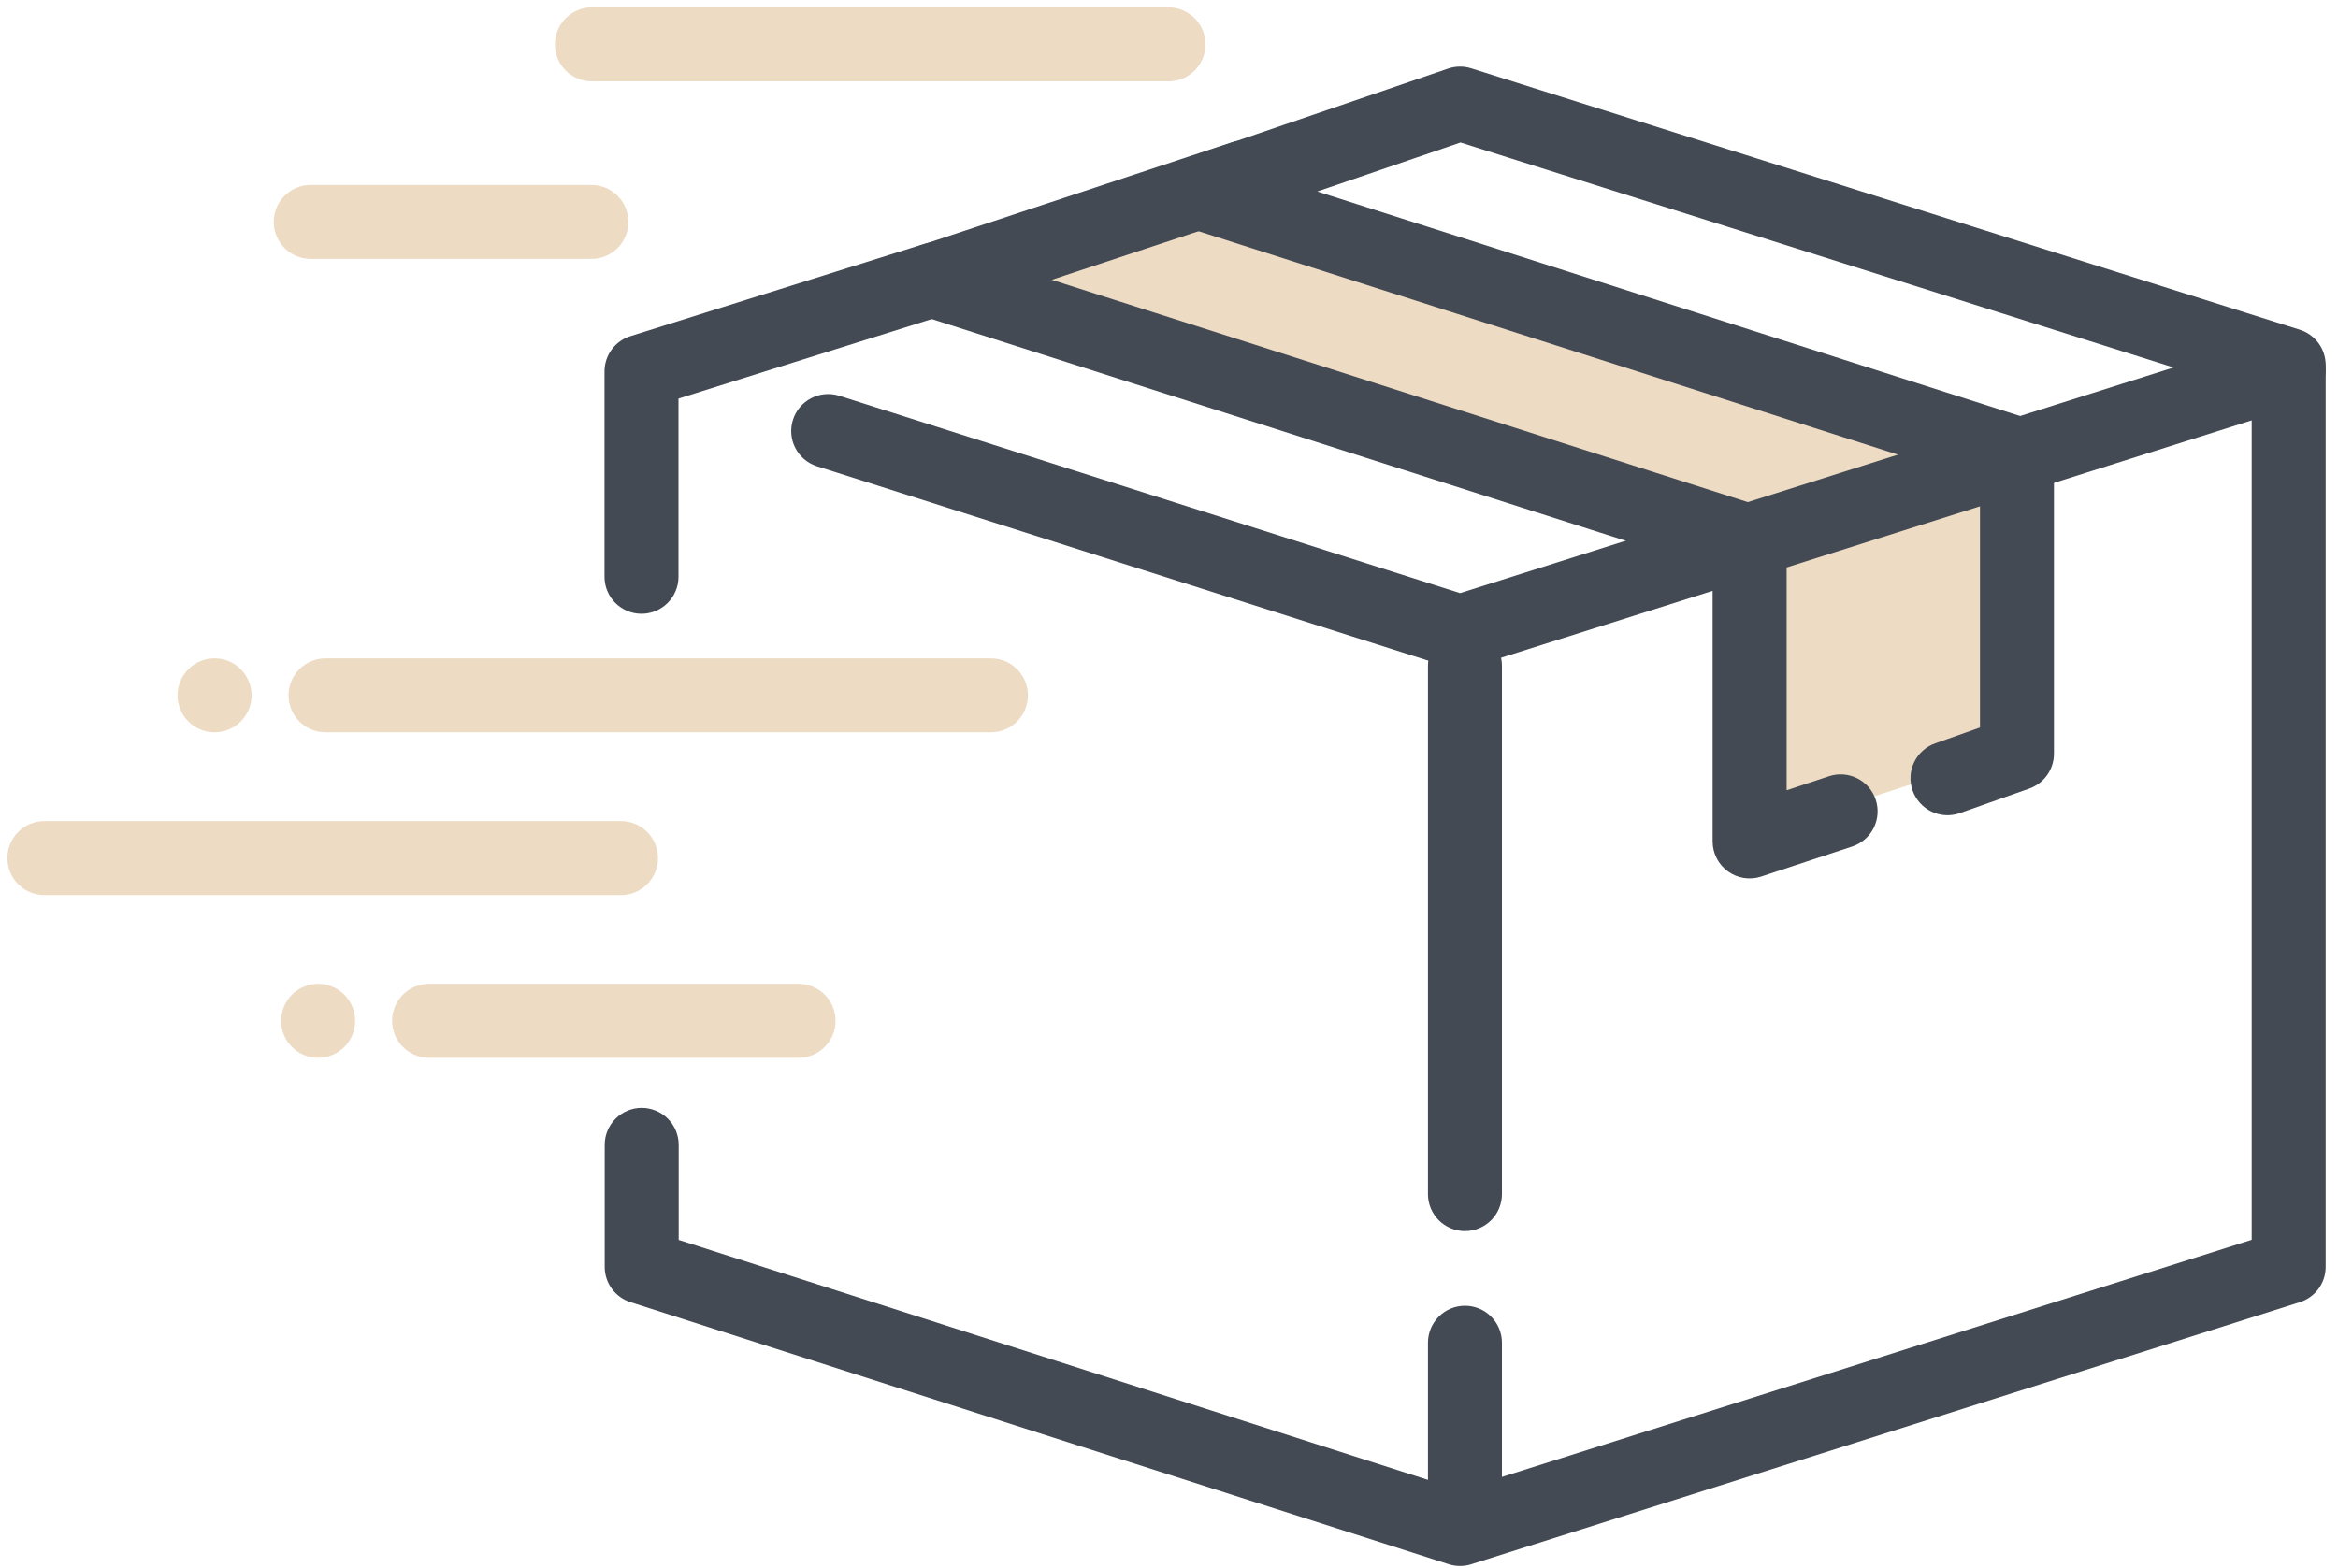 <svg width="158" height="106" viewBox="0 0 158 106" fill="none" xmlns="http://www.w3.org/2000/svg">
<path fill-rule="evenodd" clip-rule="evenodd" d="M86.751 13L134.485 27.917V51.277L118.692 56.418V34.216L69 18.375L86.751 13Z" fill="#EDDBC3"/>
<path d="M89.024 12.944L137.066 28.294C137.571 28.455 138.011 28.773 138.324 29.201C138.636 29.628 138.805 30.144 138.805 30.674V50.945C138.805 51.462 138.645 51.967 138.346 52.389C138.047 52.812 137.625 53.131 137.137 53.303L132.442 54.961C131.817 55.182 131.13 55.145 130.531 54.859C129.933 54.573 129.473 54.061 129.252 53.436C129.031 52.811 129.068 52.123 129.354 51.525C129.64 50.927 130.152 50.467 130.777 50.246L133.805 49.176V32.502L80.305 15.408C78.012 14.675 77.978 11.441 80.257 10.661L97.857 4.636C98.362 4.463 98.91 4.456 99.419 4.616L155.419 22.287C155.926 22.447 156.369 22.765 156.684 23.193C156.998 23.622 157.167 24.14 157.167 24.672V85.636C157.167 86.167 156.998 86.685 156.684 87.113C156.37 87.541 155.928 87.859 155.421 88.019L99.421 105.734C98.927 105.89 98.397 105.889 97.904 105.731L42.603 88.016C42.099 87.855 41.658 87.537 41.346 87.109C41.034 86.681 40.865 86.165 40.865 85.635V77.383C40.865 76.72 41.129 76.084 41.597 75.615C42.066 75.147 42.702 74.883 43.365 74.883C44.028 74.883 44.664 75.147 45.133 75.615C45.602 76.084 45.865 76.72 45.865 77.383V83.81L98.672 100.726L152.167 83.804V26.504L98.699 9.631L89.024 12.943V12.944Z" fill="#434A54"/>
<path d="M153.914 22.616C154.227 22.517 154.556 22.48 154.883 22.509C155.211 22.537 155.529 22.63 155.82 22.781C156.112 22.932 156.37 23.14 156.582 23.391C156.793 23.642 156.953 23.933 157.052 24.246C157.151 24.559 157.187 24.889 157.159 25.216C157.13 25.543 157.038 25.861 156.887 26.152C156.735 26.444 156.528 26.703 156.277 26.914C156.025 27.125 155.735 27.285 155.422 27.384L99.422 45.098C98.93 45.254 98.402 45.254 97.91 45.098L55.174 31.505C54.551 31.296 54.036 30.851 53.739 30.266C53.442 29.681 53.387 29.002 53.587 28.377C53.785 27.751 54.222 27.229 54.803 26.923C55.384 26.617 56.061 26.552 56.69 26.741L98.67 40.091L153.914 22.616Z" fill="#434A54"/>
<path d="M123.619 52.464C124.247 52.261 124.93 52.315 125.519 52.614C126.108 52.913 126.555 53.432 126.762 54.059C126.968 54.687 126.919 55.37 126.624 55.961C126.329 56.551 125.812 57.001 125.186 57.212L119.021 59.248C118.645 59.372 118.246 59.405 117.855 59.345C117.464 59.284 117.093 59.132 116.772 58.9C116.452 58.669 116.191 58.364 116.011 58.012C115.831 57.66 115.737 57.27 115.737 56.874V38.429L62.239 21.335C59.933 20.599 59.916 17.342 62.214 16.581L83.215 9.627C83.528 9.519 83.859 9.474 84.19 9.495C84.52 9.516 84.843 9.602 85.14 9.748C85.437 9.895 85.701 10.099 85.918 10.349C86.136 10.599 86.301 10.889 86.405 11.204C86.51 11.518 86.55 11.85 86.525 12.18C86.5 12.51 86.409 12.832 86.259 13.127C86.108 13.421 85.9 13.684 85.648 13.898C85.395 14.111 85.103 14.273 84.787 14.373L71.079 18.912L118.999 34.222C119.504 34.383 119.945 34.701 120.258 35.129C120.571 35.557 120.739 36.074 120.739 36.604V53.416L123.619 52.464Z" fill="#434A54"/>
<path d="M45.852 26.94V38.987C45.852 39.65 45.588 40.286 45.119 40.755C44.651 41.224 44.015 41.487 43.352 41.487C42.688 41.487 42.053 41.224 41.584 40.755C41.115 40.286 40.852 39.65 40.852 38.987V25.105C40.852 24.573 41.021 24.055 41.336 23.626C41.651 23.197 42.095 22.879 42.603 22.72L62.466 16.483C62.78 16.38 63.111 16.341 63.441 16.368C63.771 16.394 64.092 16.486 64.386 16.637C64.68 16.788 64.941 16.997 65.154 17.25C65.367 17.502 65.527 17.795 65.626 18.111C65.725 18.426 65.761 18.758 65.731 19.087C65.701 19.416 65.606 19.737 65.451 20.029C65.296 20.321 65.085 20.58 64.83 20.79C64.575 21 64.28 21.157 63.964 21.253L45.852 26.94Z" fill="#434A54"/>
<path d="M66.965 44.5C67.628 44.5 68.264 44.763 68.733 45.232C69.202 45.701 69.465 46.337 69.465 47C69.465 47.663 69.202 48.299 68.733 48.768C68.264 49.237 67.628 49.5 66.965 49.5H22C21.337 49.5 20.701 49.237 20.232 48.768C19.763 48.299 19.5 47.663 19.5 47C19.5 46.337 19.763 45.701 20.232 45.232C20.701 44.763 21.337 44.5 22 44.5H66.965ZM41.965 55.5C42.628 55.5 43.264 55.763 43.733 56.232C44.202 56.701 44.465 57.337 44.465 58C44.465 58.663 44.202 59.299 43.733 59.768C43.264 60.237 42.628 60.5 41.965 60.5H3C2.337 60.5 1.701 60.237 1.232 59.768C0.763 59.299 0.5 58.663 0.5 58C0.5 57.337 0.763 56.701 1.232 56.232C1.701 55.763 2.337 55.5 3 55.5H41.965Z" fill="#EDDBC3"/>
<path d="M14.5 49.5C15.881 49.5 17 48.381 17 47C17 45.619 15.881 44.5 14.5 44.5C13.119 44.5 12 45.619 12 47C12 48.381 13.119 49.5 14.5 49.5Z" fill="#EDDBC3"/>
<path d="M21.5 71.5C22.881 71.5 24 70.381 24 69C24 67.619 22.881 66.5 21.5 66.5C20.119 66.5 19 67.619 19 69C19 70.381 20.119 71.5 21.5 71.5Z" fill="#EDDBC3"/>
<path d="M53.965 66.5C54.628 66.5 55.264 66.763 55.733 67.232C56.202 67.701 56.465 68.337 56.465 69C56.465 69.663 56.202 70.299 55.733 70.768C55.264 71.237 54.628 71.5 53.965 71.5H29C28.337 71.5 27.701 71.237 27.232 70.768C26.763 70.299 26.5 69.663 26.5 69C26.5 68.337 26.763 67.701 27.232 67.232C27.701 66.763 28.337 66.5 29 66.5H53.965ZM78.965 0.5C79.628 0.5 80.264 0.763 80.733 1.232C81.202 1.701 81.465 2.337 81.465 3C81.465 3.663 81.202 4.299 80.733 4.768C80.264 5.237 79.628 5.5 78.965 5.5H40C39.337 5.5 38.701 5.237 38.232 4.768C37.763 4.299 37.5 3.663 37.5 3C37.5 2.337 37.763 1.701 38.232 1.232C38.701 0.763 39.337 0.5 40 0.5H78.965ZM39.965 12.5C40.628 12.5 41.264 12.763 41.733 13.232C42.202 13.701 42.465 14.337 42.465 15C42.465 15.663 42.202 16.299 41.733 16.768C41.264 17.237 40.628 17.5 39.965 17.5H21C20.337 17.5 19.701 17.237 19.232 16.768C18.763 16.299 18.5 15.663 18.5 15C18.5 14.337 18.763 13.701 19.232 13.232C19.701 12.763 20.337 12.5 21 12.5H39.965Z" fill="#EDDBC3"/>
<path d="M101.5 103.125C101.5 103.788 101.237 104.424 100.768 104.893C100.299 105.362 99.663 105.625 99 105.625C98.337 105.625 97.701 105.362 97.232 104.893C96.763 104.424 96.5 103.788 96.5 103.125V90.76C96.5 90.097 96.763 89.461 97.232 88.992C97.701 88.523 98.337 88.26 99 88.26C99.663 88.26 100.299 88.523 100.768 88.992C101.237 89.461 101.5 90.097 101.5 90.76V103.125ZM101.5 80.714C101.5 81.377 101.237 82.013 100.768 82.482C100.299 82.951 99.663 83.214 99 83.214C98.337 83.214 97.701 82.951 97.232 82.482C96.763 82.013 96.5 81.377 96.5 80.714V45C96.5 44.337 96.763 43.701 97.232 43.232C97.701 42.763 98.337 42.5 99 42.5C99.663 42.5 100.299 42.763 100.768 43.232C101.237 43.701 101.5 44.337 101.5 45V80.714Z" fill="#434A54"/>
</svg>
